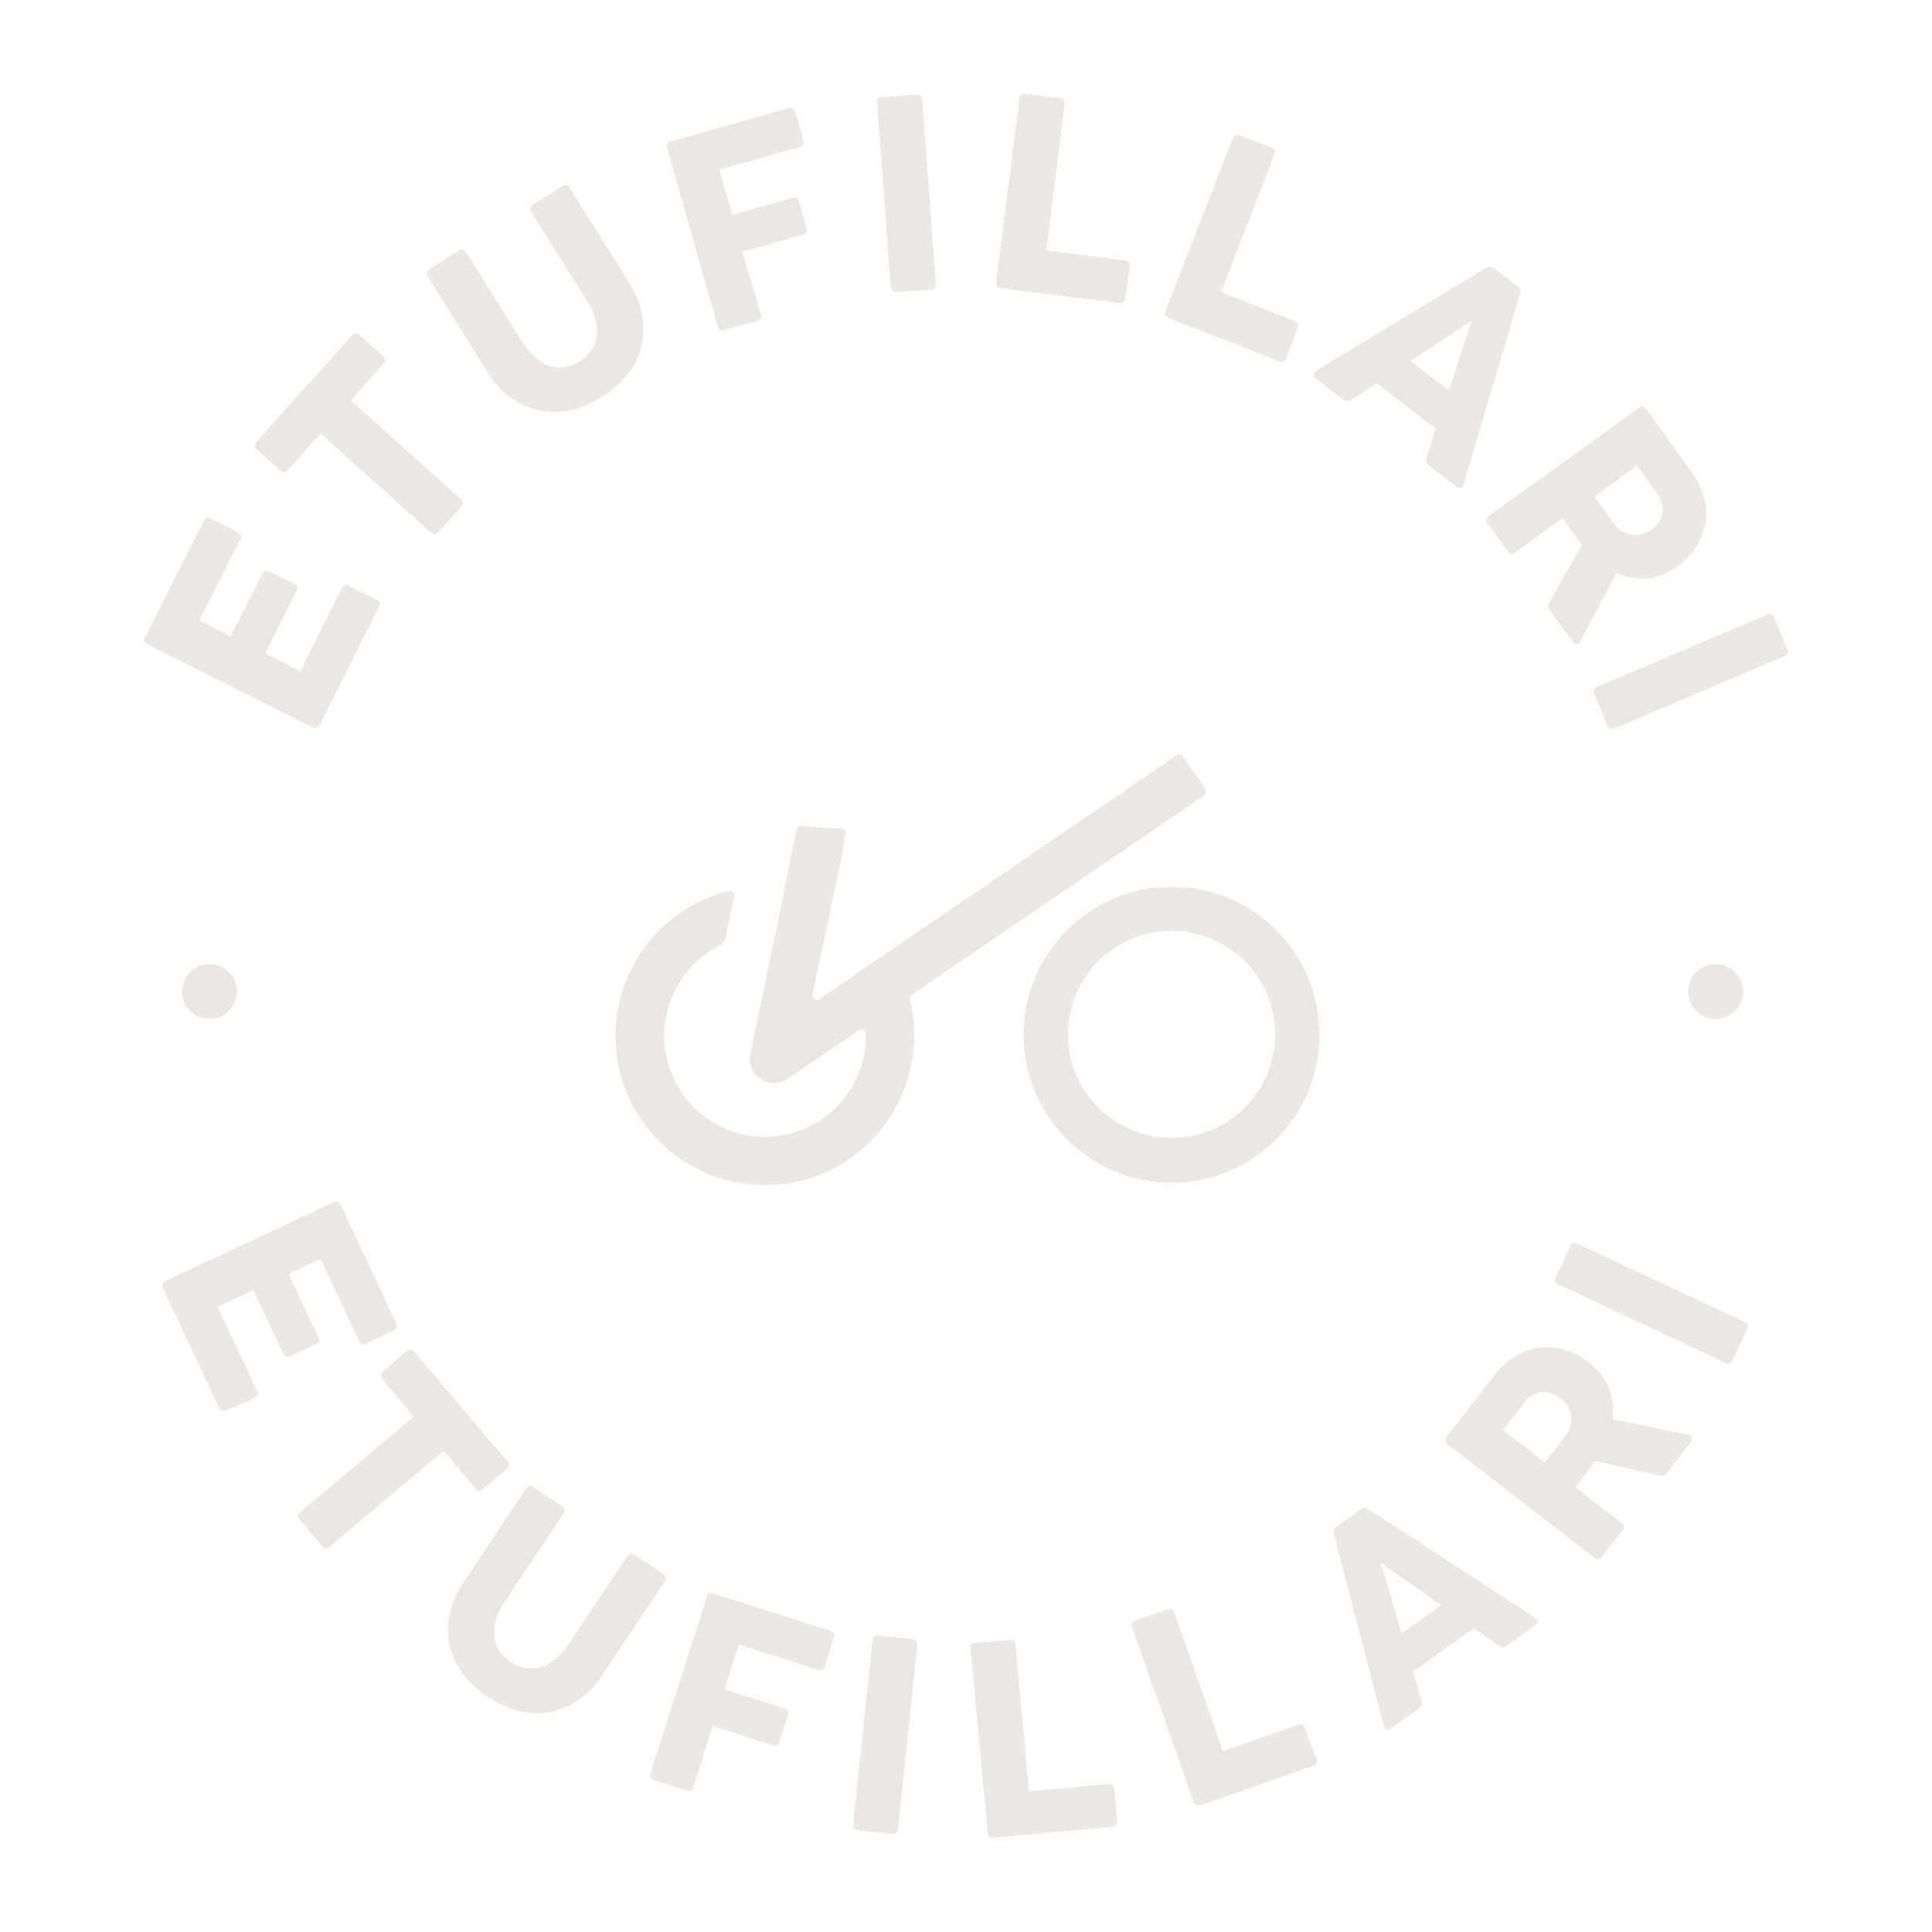 <?xml version="1.0" encoding="utf-8"?>
<!-- Generator: Adobe Illustrator 28.2.0, SVG Export Plug-In . SVG Version: 6.00 Build 0)  -->
<svg version="1.1" id="Layer_1" xmlns="http://www.w3.org/2000/svg" xmlns:xlink="http://www.w3.org/1999/xlink" x="0px" y="0px"
	 viewBox="0 0 500 500" style="enable-background:new 0 0 500 500;" xml:space="preserve">
<style type="text/css">
	.st0{fill:#EBE8E4;}
</style>
<path class="st0" d="M97.4,155.1c0.4,0.2,0.6,0.4,0.8,0.8c0.1,0.4,0.1,0.8-0.1,1.1l-15.3,30.5c-0.3,0.7-1,1-1.7,0.8
	c-0.1,0-0.2-0.1-0.2-0.1l-42.7-21.4c-0.7-0.2-1-0.9-0.8-1.6c0-0.1,0.1-0.2,0.2-0.3l15.1-30.1c0.2-0.4,0.4-0.7,0.8-0.8
	c0.4-0.1,0.8,0,1.1,0.2l6.9,3.5c0.7,0.2,1,1,0.8,1.7c0,0.1-0.1,0.2-0.2,0.3l-10.5,20.9l8.1,4.1l8.1-16.1c0.2-0.7,1-1,1.6-0.8
	c0.1,0,0.2,0.1,0.3,0.1l6.4,3.2c0.7,0.2,1,0.9,0.8,1.6c0,0.1-0.1,0.2-0.2,0.3l-8.1,16.1l9.1,4.6l10.7-21.4c0.2-0.7,0.9-1,1.6-0.8
	c0.1,0,0.2,0.1,0.3,0.2L97.4,155.1z"/>
<path class="st0" d="M119.2,129.1c0.3,0.2,0.5,0.6,0.6,1c0,0.4-0.1,0.8-0.4,1l-5.9,6.6c-0.4,0.6-1.2,0.7-1.7,0.3
	c-0.1-0.1-0.2-0.1-0.3-0.2l-28.5-25.6l-8.5,9.4c-0.2,0.3-0.6,0.5-1,0.5c-0.4,0-0.8-0.2-1-0.4l-6-5.3c-0.3-0.2-0.5-0.6-0.6-1
	c0-0.4,0.2-0.8,0.4-1l24.8-27.6c0.2-0.3,0.6-0.5,1-0.5c0.4,0,0.8,0.2,1,0.5l6,5.3c0.3,0.2,0.5,0.6,0.6,1c0,0.4-0.1,0.8-0.4,1
	l-8.5,9.5L119.2,129.1z"/>
<path class="st0" d="M155.6,102.8c-3.4,2.2-7.3,3.6-11.3,3.8c-3.6,0.2-7.2-0.7-10.3-2.5c-3.3-1.9-6-4.7-7.9-7.9l-15.4-24.6
	c-0.5-0.5-0.4-1.3,0.2-1.8c0.1-0.1,0.2-0.1,0.3-0.2l7.5-4.7c0.5-0.5,1.3-0.4,1.8,0.2c0.1,0.1,0.1,0.2,0.2,0.3l14.6,23.3
	c1.1,1.8,2.6,3.4,4.3,4.7c1.5,1.1,3.3,1.7,5.1,1.7c3.8-0.1,7.3-2.2,9-5.6c0.8-1.7,1-3.5,0.7-5.3c-0.3-2.1-1.1-4.2-2.3-6l-14.6-23.3
	c-0.2-0.3-0.3-0.7-0.2-1.1c0.1-0.4,0.4-0.7,0.7-0.9l7.5-4.7c0.5-0.5,1.3-0.4,1.8,0.2c0.1,0.1,0.1,0.2,0.2,0.3l15.4,24.6
	c2.1,3.2,3.3,6.9,3.6,10.6c0.2,3.6-0.6,7.2-2.3,10.4C162,97.9,159.1,100.8,155.6,102.8z"/>
<path class="st0" d="M196.9,81.2c0.3,0.6,0,1.4-0.6,1.7c-0.1,0-0.2,0.1-0.3,0.1l-8.5,2.4c-0.7,0.3-1.4-0.1-1.7-0.7
	c0-0.1-0.1-0.2-0.1-0.3l-13-46c-0.3-0.6,0-1.4,0.6-1.7c0.1,0,0.2-0.1,0.3-0.1l30.4-8.6c0.4-0.1,0.8-0.1,1.2,0
	c0.3,0.2,0.6,0.6,0.6,0.9l2.1,7.4c0.1,0.4,0.1,0.8-0.1,1.1c-0.2,0.3-0.6,0.6-1,0.7l-20.6,5.8l3.3,11.7l15.5-4.4
	c0.4-0.1,0.8-0.1,1.2,0c0.3,0.2,0.6,0.6,0.6,0.9l1.9,6.9c0.1,0.4,0.1,0.8-0.1,1.1c-0.2,0.3-0.6,0.6-1,0.7l-15.5,4.4L196.9,81.2z"/>
<path class="st0" d="M242.2,73.5c0.1,0.7-0.3,1.4-1,1.5c-0.1,0-0.2,0-0.4,0l-8.8,0.6c-0.7,0.1-1.4-0.4-1.5-1.1c0-0.1,0-0.2,0-0.3
	l-3.5-47.6c-0.1-0.7,0.3-1.4,1-1.5c0.1,0,0.2,0,0.4,0l8.8-0.6c0.7-0.1,1.4,0.3,1.5,1c0,0.1,0,0.2,0,0.4L242.2,73.5z"/>
<path class="st0" d="M291.2,77.2c0,0.4-0.2,0.8-0.5,1c-0.3,0.2-0.7,0.3-1.1,0.2l-30.5-3.8c-0.7,0-1.3-0.6-1.3-1.3c0-0.1,0-0.2,0-0.3
	l6-47.4c0-0.7,0.5-1.3,1.3-1.3c0.1,0,0.2,0,0.4,0l8.7,1.1c0.7,0,1.3,0.5,1.3,1.3c0,0.1,0,0.2,0,0.4l-4.7,37.7l20.4,2.6
	c0.4,0,0.7,0.2,1,0.5c0.2,0.3,0.3,0.7,0.2,1.1L291.2,77.2z"/>
<path class="st0" d="M332.9,92.6c-0.1,0.4-0.4,0.7-0.7,0.9c-0.4,0.1-0.8,0.1-1.1,0l-28.7-11.2c-0.7-0.2-1.1-0.9-0.9-1.6
	c0-0.1,0.1-0.2,0.1-0.2L319,35.9c0.2-0.7,0.8-1.1,1.5-1c0.1,0,0.2,0.1,0.3,0.1l8.2,3.2c0.7,0.2,1.1,0.8,0.9,1.5
	c0,0.1-0.1,0.2-0.1,0.3L316,75.6l19.1,7.5c0.4,0.1,0.7,0.4,0.8,0.7c0.1,0.4,0.1,0.8-0.1,1.1L332.9,92.6z"/>
<path class="st0" d="M378.8,125.3c-0.1,0.4-0.4,0.8-0.7,0.9c-0.4,0.1-0.9,0-1.2-0.3l-7.2-5.5c-0.6-0.4-0.8-1.2-0.5-1.9l2.4-7.5
	l-15.3-11.8l-6.6,4.3c-0.6,0.5-1.4,0.4-2,0l-7.1-5.5c-0.4-0.2-0.6-0.6-0.6-1.1c0-0.4,0.3-0.8,0.7-1l43.9-26.6c0.6-0.4,1.5-0.4,2,0.1
	l6.2,4.7c0.6,0.4,0.9,1.2,0.6,1.9L378.8,125.3z M365,93.4l10,7.7l5.3-16.4l0.8-2l-1.7,1.3L365,93.4z"/>
<path class="st0" d="M385,135.6c-0.5-0.5-0.4-1.4,0.1-1.9c0.1-0.1,0.1-0.1,0.2-0.2l38.8-27.9c0.5-0.5,1.3-0.5,1.8,0
	c0.1,0.1,0.2,0.2,0.2,0.3l11.7,16.3c1.9,2.6,3.2,5.6,3.6,8.7c0.4,2.9,0,5.9-1.3,8.6c-1.3,2.8-3.4,5.3-5.9,7c-2.3,1.8-5.1,2.9-8,3.2
	c-2.7,0.2-5.4-0.3-7.9-1.4L409,166c-0.2,0.4-0.5,0.7-0.9,0.7c-0.4,0-0.8-0.3-1.1-0.6l-5.9-8.2c-0.5-0.6-0.5-1.4-0.1-2l8.4-14.9
	c-0.2-0.3-0.4-0.5-0.6-0.8c-0.2-0.2-0.4-0.5-0.6-0.8l-3.8-5.3l-12.2,8.8c-0.5,0.5-1.3,0.5-1.8,0c-0.1-0.1-0.2-0.2-0.2-0.3L385,135.6
	z M417.7,135.5c0.7,1,1.7,1.8,2.8,2.4c1.1,0.5,2.3,0.7,3.5,0.5c1.2-0.2,2.4-0.6,3.3-1.3c1.1-0.7,1.9-1.7,2.5-2.9
	c0.5-1,0.6-2.2,0.4-3.3c-0.2-1.2-0.7-2.3-1.4-3.3l-5.1-7.1l-11.1,8L417.7,135.5z"/>
<path class="st0" d="M417.9,188.5c-0.6,0.4-1.4,0.2-1.8-0.4c-0.1-0.1-0.1-0.2-0.1-0.3l-3.4-8.1c-0.4-0.6-0.1-1.4,0.5-1.8
	c0.1,0,0.2-0.1,0.2-0.1l43.9-18.7c0.6-0.4,1.4-0.2,1.8,0.4c0.1,0.1,0.1,0.2,0.1,0.3l3.4,8.1c0.4,0.6,0.2,1.4-0.4,1.8
	c-0.1,0.1-0.2,0.1-0.3,0.1L417.9,188.5z"/>
<path class="st0" d="M58.6,365c-0.3,0.2-0.7,0.2-1.1,0.1c-0.4-0.1-0.7-0.4-0.8-0.8l-14.5-30.9c-0.4-0.6-0.2-1.4,0.5-1.8
	c0.1,0,0.2-0.1,0.2-0.1l43.3-20.3c0.6-0.4,1.4-0.2,1.8,0.4c0.1,0.1,0.1,0.2,0.2,0.3l14.3,30.5c0.2,0.4,0.3,0.8,0.1,1.2
	c-0.2,0.4-0.5,0.6-0.8,0.8l-7,3.3c-0.6,0.4-1.4,0.2-1.8-0.4c-0.1-0.1-0.1-0.2-0.1-0.3l-9.9-21.2l-8.3,3.9l7.7,16.4
	c0.4,0.6,0.2,1.4-0.4,1.7c-0.1,0.1-0.2,0.1-0.3,0.1l-6.5,3c-0.6,0.4-1.4,0.2-1.7-0.3c-0.1-0.1-0.1-0.2-0.2-0.3l-7.7-16.4l-9.3,4.3
	l10.2,21.7c0.4,0.6,0.2,1.4-0.4,1.8c-0.1,0.1-0.2,0.1-0.3,0.2L58.6,365z"/>
<path class="st0" d="M85.3,400.3c-0.3,0.3-0.7,0.4-1,0.4c-0.4,0-0.7-0.2-1-0.6l-5.7-6.8c-0.5-0.5-0.6-1.3-0.1-1.8
	c0.1-0.1,0.2-0.2,0.3-0.2l29.3-24.7l-8.2-9.7c-0.3-0.3-0.4-0.7-0.4-1c0.1-0.4,0.3-0.7,0.6-1l6.1-5.2c0.3-0.3,0.7-0.4,1.1-0.4
	c0.4,0.1,0.7,0.3,1,0.6l24,28.3c0.3,0.3,0.4,0.6,0.4,1c-0.1,0.4-0.3,0.7-0.6,1l-6.1,5.2c-0.3,0.3-0.7,0.4-1,0.4
	c-0.4,0-0.7-0.2-1-0.6l-8.2-9.7L85.3,400.3z"/>
<path class="st0" d="M126.2,439.1c-3.4-2.2-6.2-5.2-8.2-8.7c-1.7-3.2-2.3-6.8-2-10.4c0.4-3.8,1.8-7.4,4-10.5l16.1-24.2
	c0.3-0.6,1.1-0.9,1.7-0.6c0.1,0.1,0.2,0.1,0.3,0.2l7.3,4.9c0.6,0.3,0.9,1.1,0.6,1.7c-0.1,0.1-0.1,0.2-0.2,0.3l-15.3,22.9
	c-1.2,1.8-2.1,3.8-2.5,5.9c-0.3,1.8-0.2,3.7,0.5,5.3c1.6,3.4,5,5.7,8.8,5.9c1.8,0,3.6-0.5,5.2-1.5c1.8-1.2,3.3-2.7,4.5-4.6
	l15.3-22.9c0.2-0.4,0.5-0.6,0.9-0.7c0.4,0,0.8,0.1,1.1,0.3l7.3,4.9c0.6,0.3,0.9,1.1,0.6,1.7c-0.1,0.1-0.1,0.2-0.2,0.3l-16.1,24.2
	c-2.1,3.2-4.9,5.8-8.2,7.7c-3.2,1.7-6.8,2.5-10.4,2.1C133.4,442.9,129.6,441.5,126.2,439.1z"/>
<path class="st0" d="M179.5,462.5c-0.1,0.7-0.8,1.2-1.5,1c-0.1,0-0.2-0.1-0.3-0.1l-8.4-2.7c-0.7-0.1-1.2-0.8-1-1.6
	c0-0.1,0-0.2,0.1-0.3l14.5-45.5c0.1-0.7,0.8-1.2,1.5-1c0.1,0,0.2,0.1,0.3,0.1l30.1,9.6c0.4,0.1,0.7,0.3,1,0.7c0.2,0.4,0.2,0.8,0,1.1
	l-2.3,7.4c-0.1,0.4-0.3,0.7-0.7,0.9c-0.4,0.2-0.8,0.2-1.2,0l-20.4-6.5l-3.7,11.6l15.4,4.9c0.4,0.1,0.7,0.3,1,0.7
	c0.2,0.4,0.2,0.8,0,1.1l-2.2,6.8c-0.1,0.4-0.3,0.7-0.7,0.9c-0.4,0.2-0.8,0.2-1.2,0l-15.4-4.9L179.5,462.5z"/>
<path class="st0" d="M232.4,473.3c0,0.7-0.5,1.3-1.2,1.3c-0.1,0-0.2,0-0.4,0l-8.7-0.9c-0.7,0-1.3-0.6-1.3-1.3c0-0.1,0-0.2,0-0.3
	l5-47.5c0-0.7,0.5-1.3,1.2-1.3c0.1,0,0.2,0,0.4,0l8.7,0.9c0.7,0,1.3,0.5,1.3,1.2c0,0.1,0,0.2,0,0.4L232.4,473.3z"/>
<path class="st0" d="M289.1,471.2c0.1,0.4,0,0.8-0.3,1.1c-0.3,0.3-0.6,0.5-1,0.5l-30.7,2.8c-0.7,0.1-1.4-0.3-1.5-1
	c0-0.1,0-0.2,0-0.3l-4.4-47.6c-0.2-0.7,0.3-1.4,0.9-1.5c0.1,0,0.2,0,0.4,0l8.8-0.8c0.7-0.2,1.4,0.3,1.5,0.9c0,0.1,0,0.2,0,0.4
	l3.5,37.9l20.5-1.9c0.4-0.1,0.8,0,1.1,0.3c0.3,0.3,0.5,0.6,0.5,1L289.1,471.2z"/>
<path class="st0" d="M340.7,455.2c0.2,0.4,0.2,0.8,0,1.1c-0.2,0.3-0.5,0.6-0.9,0.7l-29,10.2c-0.7,0.3-1.4,0-1.8-0.6
	c0-0.1-0.1-0.2-0.1-0.3l-15.9-45.1c-0.3-0.6-0.1-1.4,0.5-1.7c0.1-0.1,0.2-0.1,0.3-0.1l8.3-2.9c0.6-0.3,1.4-0.1,1.7,0.5
	c0.1,0.1,0.1,0.2,0.1,0.3l12.6,35.9l19.4-6.8c0.4-0.2,0.8-0.2,1.1,0c0.3,0.2,0.6,0.5,0.7,0.9L340.7,455.2z"/>
<path class="st0" d="M397.2,418.6c0.4,0.2,0.6,0.6,0.7,1c0,0.4-0.2,0.8-0.6,1l-7.4,5.3c-0.6,0.5-1.4,0.4-2,0l-6.5-4.5l-15.7,11.2
	l2.2,7.6c0.3,0.7,0,1.5-0.6,1.9l-7.3,5.2c-0.3,0.3-0.8,0.4-1.2,0.3c-0.4-0.2-0.7-0.5-0.7-1L345.2,397c-0.2-0.7,0.1-1.5,0.7-1.9
	l6.3-4.5c0.6-0.5,1.4-0.5,2,0L397.2,418.6z M362.7,422.7l10.3-7.3l-14.2-9.9l-1.7-1.3l0.8,2L362.7,422.7z"/>
<path class="st0" d="M414.5,402.9c-0.4,0.6-1.2,0.8-1.8,0.4c-0.1,0-0.1-0.1-0.2-0.2l-37.8-29.3c-0.6-0.3-0.8-1.1-0.5-1.7
	c0.1-0.1,0.1-0.2,0.2-0.3l12.3-15.8c1.9-2.6,4.4-4.6,7.3-6c2.7-1.2,5.7-1.6,8.6-1.2c3.1,0.5,6,1.7,8.4,3.7c2.4,1.7,4.2,4.1,5.4,6.8
	c1,2.5,1.3,5.3,0.9,8l19.6,4c0.4,0,0.8,0.3,1,0.7c0.1,0.4,0,0.9-0.3,1.2l-6.2,8c-0.4,0.6-1.2,0.9-1.9,0.7l-16.6-3.8
	c-0.2,0.3-0.4,0.5-0.6,0.8c-0.2,0.2-0.4,0.5-0.6,0.8l-4,5.2l11.9,9.2c0.6,0.3,0.8,1.1,0.5,1.7c-0.1,0.1-0.1,0.2-0.2,0.3L414.5,402.9
	z M405.1,371.6c0.8-1,1.3-2.1,1.5-3.4c0.2-1.2,0-2.4-0.5-3.5c-0.5-1.1-1.3-2.1-2.2-2.8c-1-0.8-2.2-1.4-3.5-1.6
	c-1.1-0.2-2.3,0-3.3,0.5c-1.1,0.5-2,1.3-2.7,2.3l-5.4,7l10.8,8.4L405.1,371.6z"/>
<path class="st0" d="M451.5,342.1c0.7,0.2,1.1,0.9,0.8,1.6c0,0.1-0.1,0.2-0.2,0.3l-3.7,8c-0.2,0.7-1,1-1.7,0.8
	c-0.1,0-0.2-0.1-0.2-0.1l-43.2-20.3c-0.7-0.2-1.1-0.9-0.8-1.6c0-0.1,0.1-0.2,0.2-0.3l3.7-8c0.2-0.7,0.9-1.1,1.6-0.8
	c0.1,0,0.2,0.1,0.3,0.2L451.5,342.1z"/>
<circle class="st0" cx="54.2" cy="256.6" r="7.1"/>
<circle class="st0" cx="444" cy="256.6" r="7.1"/>
<path class="st0" d="M217.7,214.5c0.7,0,1.2,0.6,1.1,1.3c0,0.1,0,0.1,0,0.2c-0.5,2.5-1.4,7.8-1.4,7.8l-7.1,33.5
	c-0.1,0.7,0.3,1.3,0.9,1.4c0.3,0.1,0.7,0,0.9-0.2l23.6-16.1l68.8-46.9c0.6-0.4,1.3-0.2,1.7,0.3l0,0l5.7,8.4c0.4,0.6,0.2,1.3-0.3,1.7
	l0,0L236,257.4c-0.4,0.3-0.6,0.8-0.5,1.3c0.7,2.9,1.1,5.9,1.1,8.9l0,0c0.2,21.4-16.9,38.9-38.2,39.1c-21.4,0.2-38.9-16.9-39.1-38.2
	c-0.2-17.9,11.9-33.5,29.2-37.9c0.6-0.2,1.3,0.2,1.5,0.9c0,0.2,0,0.4,0,0.5l-2.2,10.4c-0.2,1.1-0.9,2-1.9,2.5
	c-9.9,5.2-15.4,16.1-13.7,27.1c0.7,4.5,2.6,8.8,5.4,12.4c9,11.3,25.5,13.1,36.7,4c6.3-5,9.9-12.6,9.8-20.7l0,0
	c0-0.7-0.6-1.2-1.2-1.2c-0.2,0-0.5,0.1-0.7,0.2l-18.4,12.5c-2.6,1.8-6.2,1.3-8.3-1.1c-1.3-1.5-1.8-3.6-1.3-5.5l6.4-30.6l0,0l0.8-3.7
	l4.7-23.5c0.1-0.6,0.7-1,1.3-1L217.7,214.5z"/>
<g>
	<path class="st0" d="M303.2,229.5c-21.1,0-38.3,17.2-38.3,38.3c0,21.1,17.2,38.3,38.3,38.3c21.1,0,38.3-17.2,38.3-38.3
		C341.5,246.6,324.3,229.5,303.2,229.5z M303.2,294.5c-14.8,0-26.8-12-26.8-26.8s12-26.8,26.8-26.8s26.8,12,26.8,26.8
		S318,294.5,303.2,294.5z"/>
</g>
</svg>